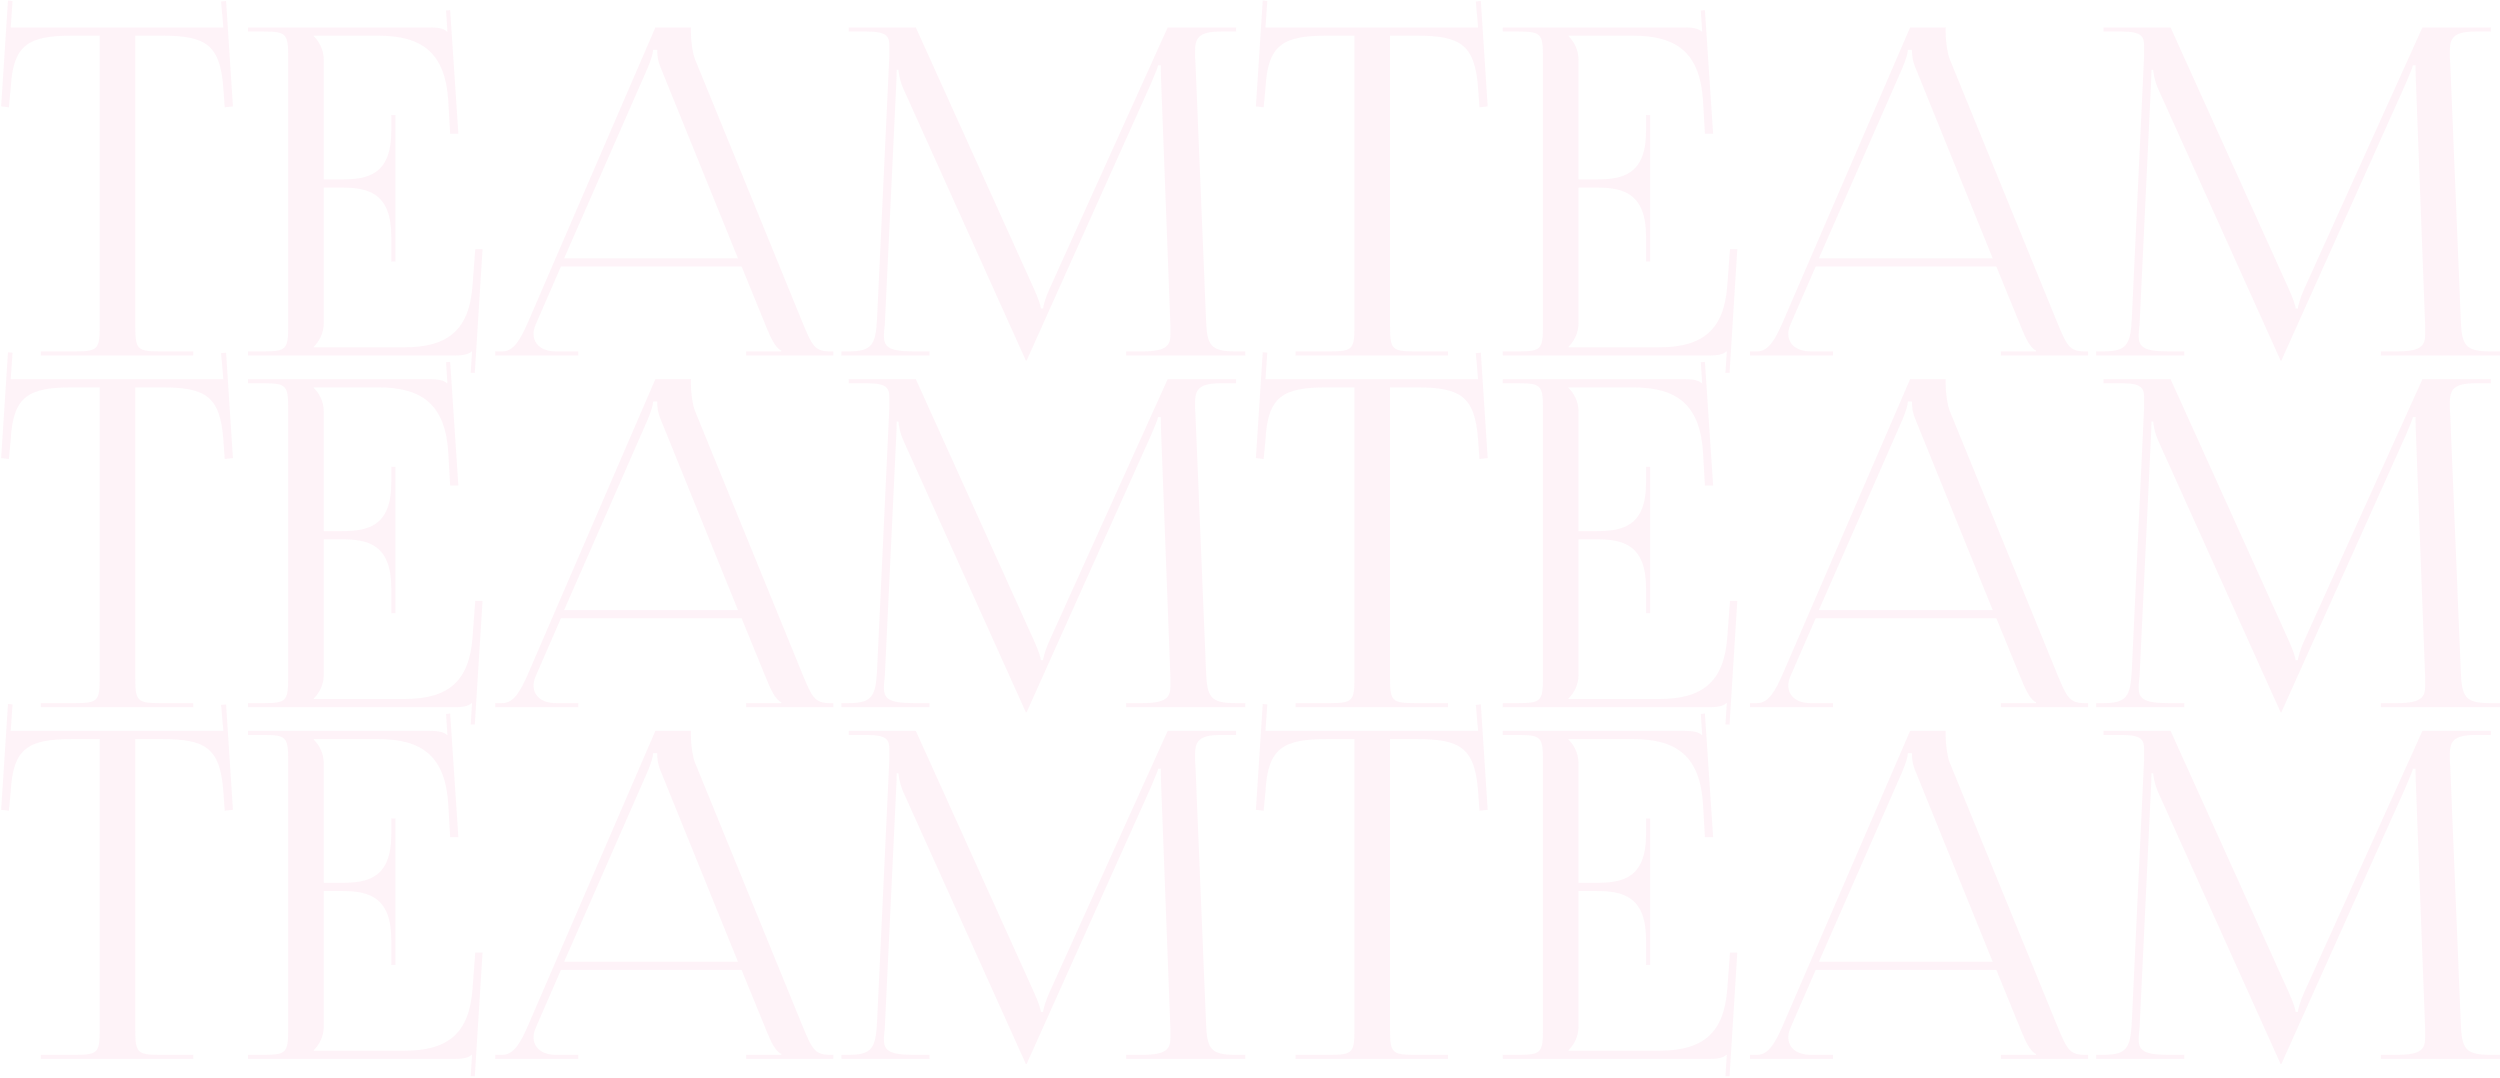 <?xml version="1.0" encoding="UTF-8"?> <svg xmlns="http://www.w3.org/2000/svg" width="1315" height="567" viewBox="0 0 1315 567" fill="none"> <path d="M21.48 187V184.84H39.72C51.24 184.84 52.44 183.64 52.44 172.12V18.76H38.04C15 18.76 6.84 23.32 5.64 46.36L4.68 56.44L0.6 55.96L4.2 0.28L6.6 0.52L5.64 14.44H117.48L116.28 0.76L118.92 0.52L122.52 55.96L118.2 56.44L117.48 46.36C115.8 23.32 108.12 18.76 85.08 18.76H71.16V172.12C71.16 183.64 72.36 184.84 83.88 184.84H101.64V187H21.48Z" fill="#E6106C" fill-opacity="0.05"></path> <path d="M207.981 137.56H205.821V124.36C205.821 101.32 193.341 98.68 179.901 98.68H170.301V169.96C170.301 175.24 167.901 179.56 165.021 182.44V182.68H212.781C235.821 182.68 246.861 173.32 248.541 150.28L249.981 131.08H253.821L249.741 196.12H247.581L248.301 184.84H248.061C246.381 186.52 243.021 187 239.181 187H130.461V184.84H138.861C150.381 184.84 151.581 183.64 151.581 172.12V29.32C151.581 17.8 150.381 16.6 138.861 16.6H130.461V14.44H226.221C230.061 14.44 233.421 14.92 235.101 16.6H235.341L234.621 5.56L236.781 5.32L241.101 70.36H236.781L235.821 53.56C234.381 27.64 221.901 18.76 198.861 18.76H165.021V19C167.901 21.88 170.301 26.2 170.301 31.48V94.36H179.901C193.341 94.36 205.821 91.96 205.821 68.92V60.52H207.981V137.56Z" fill="#E6106C" fill-opacity="0.05"></path> <path d="M260.483 187V184.84H264.323C270.323 184.84 273.923 178.12 277.523 169.96L344.723 14.44H363.443V17.32C363.443 22.12 364.403 28.36 365.603 31.24L422.243 169.96C427.043 181.48 428.483 184.84 436.403 184.84H438.323V187H392.483V184.84H410.963V184.36C407.843 183.16 405.203 177.16 403.523 173.08L390.083 140.2H295.043L282.083 169.96C281.123 172.12 280.643 173.8 280.643 175.48C280.643 181.24 285.203 184.84 292.403 184.84H304.163V187H260.483ZM296.723 135.88H388.163L347.603 35.8C345.923 31.96 345.683 28.84 345.683 26.2H343.523C343.523 27.64 342.803 30.76 340.643 35.8L296.723 135.88Z" fill="#E6106C" fill-opacity="0.05"></path> <path d="M442.598 187V184.84H446.438C458.678 184.84 460.598 181.24 461.318 167.8L467.798 29.32C467.798 27.64 467.798 25.96 467.798 24.28C467.798 19 466.358 16.6 456.038 16.6H446.438V14.44H481.718L543.878 151.96C546.038 156.76 547.478 160.84 547.478 162.28H548.678C548.678 160.84 550.358 155.56 552.038 151.96L614.198 14.44H650.198V16.6H642.038C630.278 16.6 628.598 20.2 628.598 27.16C628.598 29.08 628.598 31.24 628.838 33.64L634.358 167.8C634.838 181.48 636.518 184.84 649.718 184.84H654.998V187H592.358V184.84H600.998C613.958 184.84 615.638 181.48 615.638 175.72C615.638 174.52 615.638 173.08 615.638 171.4L610.838 44.92C610.598 40.6 610.598 37 610.598 34.36H609.158C609.158 35.08 607.478 39.16 605.318 44.2L540.758 187.96L540.038 189.64H539.558L538.838 187.96L475.238 46.84C473.078 42.04 472.598 37.48 472.598 36.76H471.638C471.638 38.92 471.638 40.6 471.398 44.92L465.398 170.92C465.158 173.08 464.918 175 464.918 176.44C464.918 182.2 467.078 184.84 480.278 184.84H488.918V187H442.598Z" fill="#E6106C" fill-opacity="0.05"></path> <path d="M681.48 187V184.84H699.72C711.24 184.84 712.44 183.64 712.44 172.12V18.76H698.04C675 18.76 666.84 23.32 665.64 46.36L664.68 56.44L660.6 55.96L664.2 0.28L666.6 0.52L665.64 14.44H777.48L776.28 0.76L778.92 0.52L782.52 55.96L778.2 56.44L777.48 46.36C775.8 23.32 768.12 18.76 745.08 18.76H731.16V172.12C731.16 183.64 732.36 184.84 743.88 184.84H761.64V187H681.48Z" fill="#E6106C" fill-opacity="0.05"></path> <path d="M867.981 137.56H865.821V124.36C865.821 101.32 853.341 98.68 839.901 98.68H830.301V169.96C830.301 175.24 827.901 179.56 825.021 182.44V182.68H872.781C895.821 182.68 906.861 173.32 908.541 150.28L909.981 131.08H913.821L909.741 196.12H907.581L908.301 184.84H908.061C906.381 186.52 903.021 187 899.181 187H790.461V184.84H798.861C810.381 184.84 811.581 183.64 811.581 172.12V29.32C811.581 17.8 810.381 16.6 798.861 16.6H790.461V14.44H886.221C890.061 14.44 893.421 14.92 895.101 16.6H895.341L894.621 5.56L896.781 5.32L901.101 70.36H896.781L895.821 53.56C894.381 27.64 881.901 18.76 858.861 18.76H825.021V19C827.901 21.88 830.301 26.2 830.301 31.48V94.36H839.901C853.341 94.36 865.821 91.96 865.821 68.92V60.52H867.981V137.56Z" fill="#E6106C" fill-opacity="0.05"></path> <path d="M920.483 187V184.84H924.323C930.323 184.84 933.923 178.12 937.523 169.96L1004.72 14.44H1023.44V17.32C1023.44 22.12 1024.4 28.36 1025.6 31.24L1082.24 169.96C1087.04 181.48 1088.48 184.84 1096.4 184.84H1098.32V187H1052.48V184.84H1070.96V184.36C1067.84 183.16 1065.2 177.16 1063.52 173.08L1050.08 140.2H955.043L942.083 169.96C941.123 172.12 940.643 173.8 940.643 175.48C940.643 181.24 945.203 184.84 952.403 184.84H964.163V187H920.483ZM956.723 135.88H1048.16L1007.6 35.8C1005.92 31.96 1005.68 28.84 1005.68 26.2H1003.52C1003.52 27.64 1002.8 30.76 1000.64 35.8L956.723 135.88Z" fill="#E6106C" fill-opacity="0.05"></path> <path d="M1102.6 187V184.84H1106.44C1118.68 184.84 1120.6 181.24 1121.32 167.8L1127.8 29.32C1127.8 27.64 1127.8 25.96 1127.8 24.28C1127.8 19 1126.36 16.6 1116.04 16.6H1106.44V14.44H1141.72L1203.88 151.96C1206.04 156.76 1207.48 160.84 1207.48 162.28H1208.68C1208.68 160.84 1210.36 155.56 1212.04 151.96L1274.2 14.44H1310.2V16.6H1302.04C1290.28 16.6 1288.6 20.2 1288.6 27.16C1288.6 29.08 1288.6 31.24 1288.84 33.64L1294.36 167.8C1294.84 181.48 1296.52 184.84 1309.72 184.84H1315V187H1252.36V184.84H1261C1273.96 184.84 1275.64 181.48 1275.64 175.72C1275.64 174.52 1275.64 173.08 1275.64 171.4L1270.84 44.92C1270.6 40.6 1270.6 37 1270.6 34.36H1269.16C1269.16 35.08 1267.48 39.16 1265.32 44.2L1200.76 187.96L1200.04 189.64H1199.56L1198.84 187.96L1135.24 46.84C1133.08 42.04 1132.6 37.48 1132.6 36.76H1131.64C1131.64 38.92 1131.64 40.6 1131.4 44.92L1125.4 170.92C1125.16 173.08 1124.92 175 1124.92 176.44C1124.92 182.2 1127.08 184.84 1140.28 184.84H1148.92V187H1102.6Z" fill="#E6106C" fill-opacity="0.05"></path> <path d="M21.48 372V369.84H39.72C51.24 369.84 52.44 368.64 52.44 357.12V203.76H38.04C15 203.76 6.84 208.32 5.64 231.36L4.68 241.44L0.6 240.96L4.2 185.28L6.6 185.52L5.64 199.44H117.48L116.28 185.76L118.92 185.52L122.52 240.96L118.2 241.44L117.48 231.36C115.8 208.32 108.12 203.76 85.08 203.76H71.16V357.12C71.16 368.64 72.36 369.84 83.88 369.84H101.64V372H21.48Z" fill="#E6106C" fill-opacity="0.05"></path> <path d="M207.981 322.56H205.821V309.36C205.821 286.32 193.341 283.68 179.901 283.68H170.301V354.96C170.301 360.24 167.901 364.56 165.021 367.44V367.68H212.781C235.821 367.68 246.861 358.32 248.541 335.28L249.981 316.08H253.821L249.741 381.12H247.581L248.301 369.84H248.061C246.381 371.52 243.021 372 239.181 372H130.461V369.84H138.861C150.381 369.84 151.581 368.64 151.581 357.12V214.32C151.581 202.8 150.381 201.6 138.861 201.6H130.461V199.44H226.221C230.061 199.44 233.421 199.92 235.101 201.6H235.341L234.621 190.56L236.781 190.32L241.101 255.36H236.781L235.821 238.56C234.381 212.64 221.901 203.76 198.861 203.76H165.021V204C167.901 206.88 170.301 211.2 170.301 216.48V279.36H179.901C193.341 279.36 205.821 276.96 205.821 253.92V245.52H207.981V322.56Z" fill="#E6106C" fill-opacity="0.05"></path> <path d="M260.483 372V369.84H264.323C270.323 369.84 273.923 363.12 277.523 354.96L344.723 199.44H363.443V202.32C363.443 207.12 364.403 213.36 365.603 216.24L422.243 354.96C427.043 366.48 428.483 369.84 436.403 369.84H438.323V372H392.483V369.84H410.963V369.36C407.843 368.16 405.203 362.16 403.523 358.08L390.083 325.2H295.043L282.083 354.96C281.123 357.12 280.643 358.8 280.643 360.48C280.643 366.24 285.203 369.84 292.403 369.84H304.163V372H260.483ZM296.723 320.88H388.163L347.603 220.8C345.923 216.96 345.683 213.84 345.683 211.2H343.523C343.523 212.64 342.803 215.76 340.643 220.8L296.723 320.88Z" fill="#E6106C" fill-opacity="0.05"></path> <path d="M442.598 372V369.84H446.438C458.678 369.84 460.598 366.24 461.318 352.8L467.798 214.32C467.798 212.64 467.798 210.96 467.798 209.28C467.798 204 466.358 201.6 456.038 201.6H446.438V199.44H481.718L543.878 336.96C546.038 341.76 547.478 345.84 547.478 347.28H548.678C548.678 345.84 550.358 340.56 552.038 336.96L614.198 199.44H650.198V201.6H642.038C630.278 201.6 628.598 205.2 628.598 212.16C628.598 214.08 628.598 216.24 628.838 218.64L634.358 352.8C634.838 366.48 636.518 369.84 649.718 369.84H654.998V372H592.358V369.84H600.998C613.958 369.84 615.638 366.48 615.638 360.72C615.638 359.52 615.638 358.08 615.638 356.4L610.838 229.92C610.598 225.6 610.598 222 610.598 219.36H609.158C609.158 220.08 607.478 224.16 605.318 229.2L540.758 372.96L540.038 374.64H539.558L538.838 372.96L475.238 231.84C473.078 227.04 472.598 222.48 472.598 221.76H471.638C471.638 223.92 471.638 225.6 471.398 229.92L465.398 355.92C465.158 358.08 464.918 360 464.918 361.44C464.918 367.2 467.078 369.84 480.278 369.84H488.918V372H442.598Z" fill="#E6106C" fill-opacity="0.05"></path> <path d="M681.48 372V369.84H699.72C711.24 369.84 712.44 368.64 712.44 357.12V203.76H698.04C675 203.76 666.84 208.32 665.64 231.36L664.68 241.44L660.6 240.96L664.2 185.28L666.6 185.52L665.64 199.44H777.48L776.28 185.76L778.92 185.52L782.52 240.96L778.2 241.44L777.48 231.36C775.8 208.32 768.12 203.76 745.08 203.76H731.16V357.12C731.16 368.64 732.36 369.84 743.88 369.84H761.64V372H681.48Z" fill="#E6106C" fill-opacity="0.05"></path> <path d="M867.981 322.56H865.821V309.36C865.821 286.32 853.341 283.68 839.901 283.68H830.301V354.96C830.301 360.24 827.901 364.56 825.021 367.44V367.68H872.781C895.821 367.68 906.861 358.32 908.541 335.28L909.981 316.08H913.821L909.741 381.12H907.581L908.301 369.84H908.061C906.381 371.52 903.021 372 899.181 372H790.461V369.84H798.861C810.381 369.84 811.581 368.64 811.581 357.12V214.32C811.581 202.8 810.381 201.6 798.861 201.6H790.461V199.44H886.221C890.061 199.44 893.421 199.92 895.101 201.6H895.341L894.621 190.56L896.781 190.32L901.101 255.36H896.781L895.821 238.56C894.381 212.64 881.901 203.76 858.861 203.76H825.021V204C827.901 206.88 830.301 211.2 830.301 216.48V279.36H839.901C853.341 279.36 865.821 276.96 865.821 253.92V245.52H867.981V322.56Z" fill="#E6106C" fill-opacity="0.05"></path> <path d="M920.483 372V369.84H924.323C930.323 369.84 933.923 363.12 937.523 354.96L1004.72 199.44H1023.44V202.32C1023.44 207.12 1024.4 213.36 1025.6 216.24L1082.24 354.96C1087.04 366.48 1088.48 369.84 1096.4 369.84H1098.32V372H1052.48V369.84H1070.96V369.36C1067.84 368.16 1065.2 362.16 1063.52 358.08L1050.08 325.2H955.043L942.083 354.96C941.123 357.12 940.643 358.8 940.643 360.48C940.643 366.24 945.203 369.84 952.403 369.84H964.163V372H920.483ZM956.723 320.88H1048.16L1007.6 220.8C1005.92 216.96 1005.68 213.84 1005.68 211.2H1003.52C1003.52 212.64 1002.8 215.76 1000.64 220.8L956.723 320.88Z" fill="#E6106C" fill-opacity="0.05"></path> <path d="M1102.6 372V369.84H1106.44C1118.68 369.84 1120.6 366.24 1121.32 352.8L1127.8 214.32C1127.8 212.64 1127.8 210.96 1127.8 209.28C1127.8 204 1126.36 201.6 1116.04 201.6H1106.44V199.44H1141.72L1203.88 336.96C1206.04 341.76 1207.48 345.84 1207.48 347.28H1208.68C1208.68 345.84 1210.36 340.56 1212.04 336.96L1274.2 199.44H1310.2V201.6H1302.04C1290.28 201.6 1288.6 205.2 1288.6 212.16C1288.6 214.08 1288.6 216.24 1288.84 218.64L1294.36 352.8C1294.84 366.48 1296.52 369.84 1309.72 369.84H1315V372H1252.36V369.84H1261C1273.96 369.84 1275.64 366.48 1275.64 360.72C1275.64 359.52 1275.64 358.08 1275.64 356.4L1270.84 229.92C1270.6 225.6 1270.6 222 1270.6 219.36H1269.16C1269.16 220.08 1267.48 224.16 1265.32 229.2L1200.76 372.96L1200.04 374.64H1199.56L1198.84 372.96L1135.24 231.84C1133.08 227.04 1132.6 222.48 1132.6 221.76H1131.64C1131.64 223.92 1131.64 225.6 1131.4 229.92L1125.4 355.92C1125.16 358.08 1124.92 360 1124.92 361.44C1124.92 367.2 1127.08 369.84 1140.28 369.84H1148.92V372H1102.6Z" fill="#E6106C" fill-opacity="0.05"></path> <path d="M21.48 557V554.84H39.72C51.24 554.84 52.44 553.64 52.44 542.12V388.76H38.04C15 388.76 6.84 393.32 5.64 416.36L4.68 426.44L0.6 425.96L4.2 370.28L6.6 370.52L5.64 384.44H117.48L116.28 370.76L118.92 370.52L122.52 425.96L118.2 426.44L117.48 416.36C115.8 393.32 108.12 388.76 85.08 388.76H71.16V542.12C71.16 553.64 72.36 554.84 83.88 554.84H101.64V557H21.48Z" fill="#E6106C" fill-opacity="0.05"></path> <path d="M207.981 507.56H205.821V494.36C205.821 471.32 193.341 468.68 179.901 468.68H170.301V539.96C170.301 545.24 167.901 549.56 165.021 552.44V552.68H212.781C235.821 552.68 246.861 543.32 248.541 520.28L249.981 501.08H253.821L249.741 566.12H247.581L248.301 554.84H248.061C246.381 556.52 243.021 557 239.181 557H130.461V554.84H138.861C150.381 554.84 151.581 553.64 151.581 542.12V399.32C151.581 387.8 150.381 386.6 138.861 386.6H130.461V384.44H226.221C230.061 384.44 233.421 384.92 235.101 386.6H235.341L234.621 375.56L236.781 375.32L241.101 440.36H236.781L235.821 423.56C234.381 397.64 221.901 388.76 198.861 388.76H165.021V389C167.901 391.88 170.301 396.2 170.301 401.48V464.36H179.901C193.341 464.36 205.821 461.96 205.821 438.92V430.52H207.981V507.56Z" fill="#E6106C" fill-opacity="0.05"></path> <path d="M260.483 557V554.84H264.323C270.323 554.84 273.923 548.12 277.523 539.96L344.723 384.44H363.443V387.32C363.443 392.12 364.403 398.36 365.603 401.24L422.243 539.96C427.043 551.48 428.483 554.84 436.403 554.84H438.323V557H392.483V554.84H410.963V554.36C407.843 553.16 405.203 547.16 403.523 543.08L390.083 510.2H295.043L282.083 539.96C281.123 542.12 280.643 543.8 280.643 545.48C280.643 551.24 285.203 554.84 292.403 554.84H304.163V557H260.483ZM296.723 505.88H388.163L347.603 405.8C345.923 401.96 345.683 398.84 345.683 396.2H343.523C343.523 397.64 342.803 400.76 340.643 405.8L296.723 505.88Z" fill="#E6106C" fill-opacity="0.05"></path> <path d="M442.598 557V554.84H446.438C458.678 554.84 460.598 551.24 461.318 537.8L467.798 399.32C467.798 397.64 467.798 395.96 467.798 394.28C467.798 389 466.358 386.6 456.038 386.6H446.438V384.44H481.718L543.878 521.96C546.038 526.76 547.478 530.84 547.478 532.28H548.678C548.678 530.84 550.358 525.56 552.038 521.96L614.198 384.44H650.198V386.6H642.038C630.278 386.6 628.598 390.2 628.598 397.16C628.598 399.08 628.598 401.24 628.838 403.64L634.358 537.8C634.838 551.48 636.518 554.84 649.718 554.84H654.998V557H592.358V554.84H600.998C613.958 554.84 615.638 551.48 615.638 545.72C615.638 544.52 615.638 543.08 615.638 541.4L610.838 414.92C610.598 410.6 610.598 407 610.598 404.36H609.158C609.158 405.08 607.478 409.16 605.318 414.2L540.758 557.96L540.038 559.64H539.558L538.838 557.96L475.238 416.84C473.078 412.04 472.598 407.48 472.598 406.76H471.638C471.638 408.92 471.638 410.6 471.398 414.92L465.398 540.92C465.158 543.08 464.918 545 464.918 546.44C464.918 552.2 467.078 554.84 480.278 554.84H488.918V557H442.598Z" fill="#E6106C" fill-opacity="0.05"></path> <path d="M681.48 557V554.84H699.72C711.24 554.84 712.44 553.64 712.44 542.12V388.76H698.04C675 388.76 666.84 393.32 665.64 416.36L664.68 426.44L660.6 425.96L664.2 370.28L666.6 370.52L665.64 384.44H777.48L776.28 370.76L778.92 370.52L782.52 425.96L778.2 426.44L777.48 416.36C775.8 393.32 768.12 388.76 745.08 388.76H731.16V542.12C731.16 553.64 732.36 554.84 743.88 554.84H761.64V557H681.48Z" fill="#E6106C" fill-opacity="0.05"></path> <path d="M867.981 507.56H865.821V494.36C865.821 471.32 853.341 468.68 839.901 468.68H830.301V539.96C830.301 545.24 827.901 549.56 825.021 552.44V552.68H872.781C895.821 552.68 906.861 543.32 908.541 520.28L909.981 501.08H913.821L909.741 566.12H907.581L908.301 554.84H908.061C906.381 556.52 903.021 557 899.181 557H790.461V554.84H798.861C810.381 554.84 811.581 553.64 811.581 542.12V399.32C811.581 387.8 810.381 386.6 798.861 386.6H790.461V384.44H886.221C890.061 384.44 893.421 384.92 895.101 386.6H895.341L894.621 375.56L896.781 375.32L901.101 440.36H896.781L895.821 423.56C894.381 397.64 881.901 388.76 858.861 388.76H825.021V389C827.901 391.88 830.301 396.2 830.301 401.48V464.36H839.901C853.341 464.36 865.821 461.96 865.821 438.92V430.52H867.981V507.56Z" fill="#E6106C" fill-opacity="0.05"></path> <path d="M920.483 557V554.84H924.323C930.323 554.84 933.923 548.12 937.523 539.96L1004.72 384.44H1023.44V387.32C1023.44 392.12 1024.4 398.36 1025.6 401.24L1082.24 539.96C1087.04 551.48 1088.48 554.84 1096.4 554.84H1098.32V557H1052.48V554.84H1070.96V554.36C1067.84 553.16 1065.2 547.16 1063.52 543.08L1050.08 510.2H955.043L942.083 539.96C941.123 542.12 940.643 543.8 940.643 545.48C940.643 551.24 945.203 554.84 952.403 554.84H964.163V557H920.483ZM956.723 505.88H1048.16L1007.6 405.8C1005.92 401.96 1005.68 398.84 1005.68 396.2H1003.52C1003.52 397.64 1002.8 400.76 1000.64 405.8L956.723 505.88Z" fill="#E6106C" fill-opacity="0.05"></path> <path d="M1102.6 557V554.84H1106.44C1118.68 554.84 1120.6 551.24 1121.32 537.8L1127.8 399.32C1127.8 397.64 1127.8 395.96 1127.8 394.28C1127.8 389 1126.36 386.6 1116.04 386.6H1106.44V384.44H1141.72L1203.88 521.96C1206.04 526.76 1207.48 530.84 1207.48 532.28H1208.68C1208.68 530.84 1210.36 525.56 1212.04 521.96L1274.2 384.44H1310.2V386.6H1302.04C1290.28 386.6 1288.6 390.2 1288.6 397.16C1288.6 399.08 1288.6 401.24 1288.84 403.64L1294.36 537.8C1294.84 551.48 1296.52 554.84 1309.72 554.84H1315V557H1252.36V554.84H1261C1273.96 554.84 1275.64 551.48 1275.64 545.72C1275.64 544.52 1275.64 543.08 1275.64 541.4L1270.84 414.92C1270.6 410.6 1270.6 407 1270.6 404.36H1269.16C1269.16 405.08 1267.48 409.16 1265.32 414.2L1200.76 557.96L1200.04 559.64H1199.56L1198.84 557.96L1135.24 416.84C1133.08 412.04 1132.6 407.48 1132.6 406.76H1131.64C1131.64 408.92 1131.64 410.6 1131.4 414.92L1125.4 540.92C1125.16 543.08 1124.92 545 1124.92 546.44C1124.92 552.2 1127.08 554.84 1140.28 554.84H1148.92V557H1102.6Z" fill="#E6106C" fill-opacity="0.05"></path> </svg> 